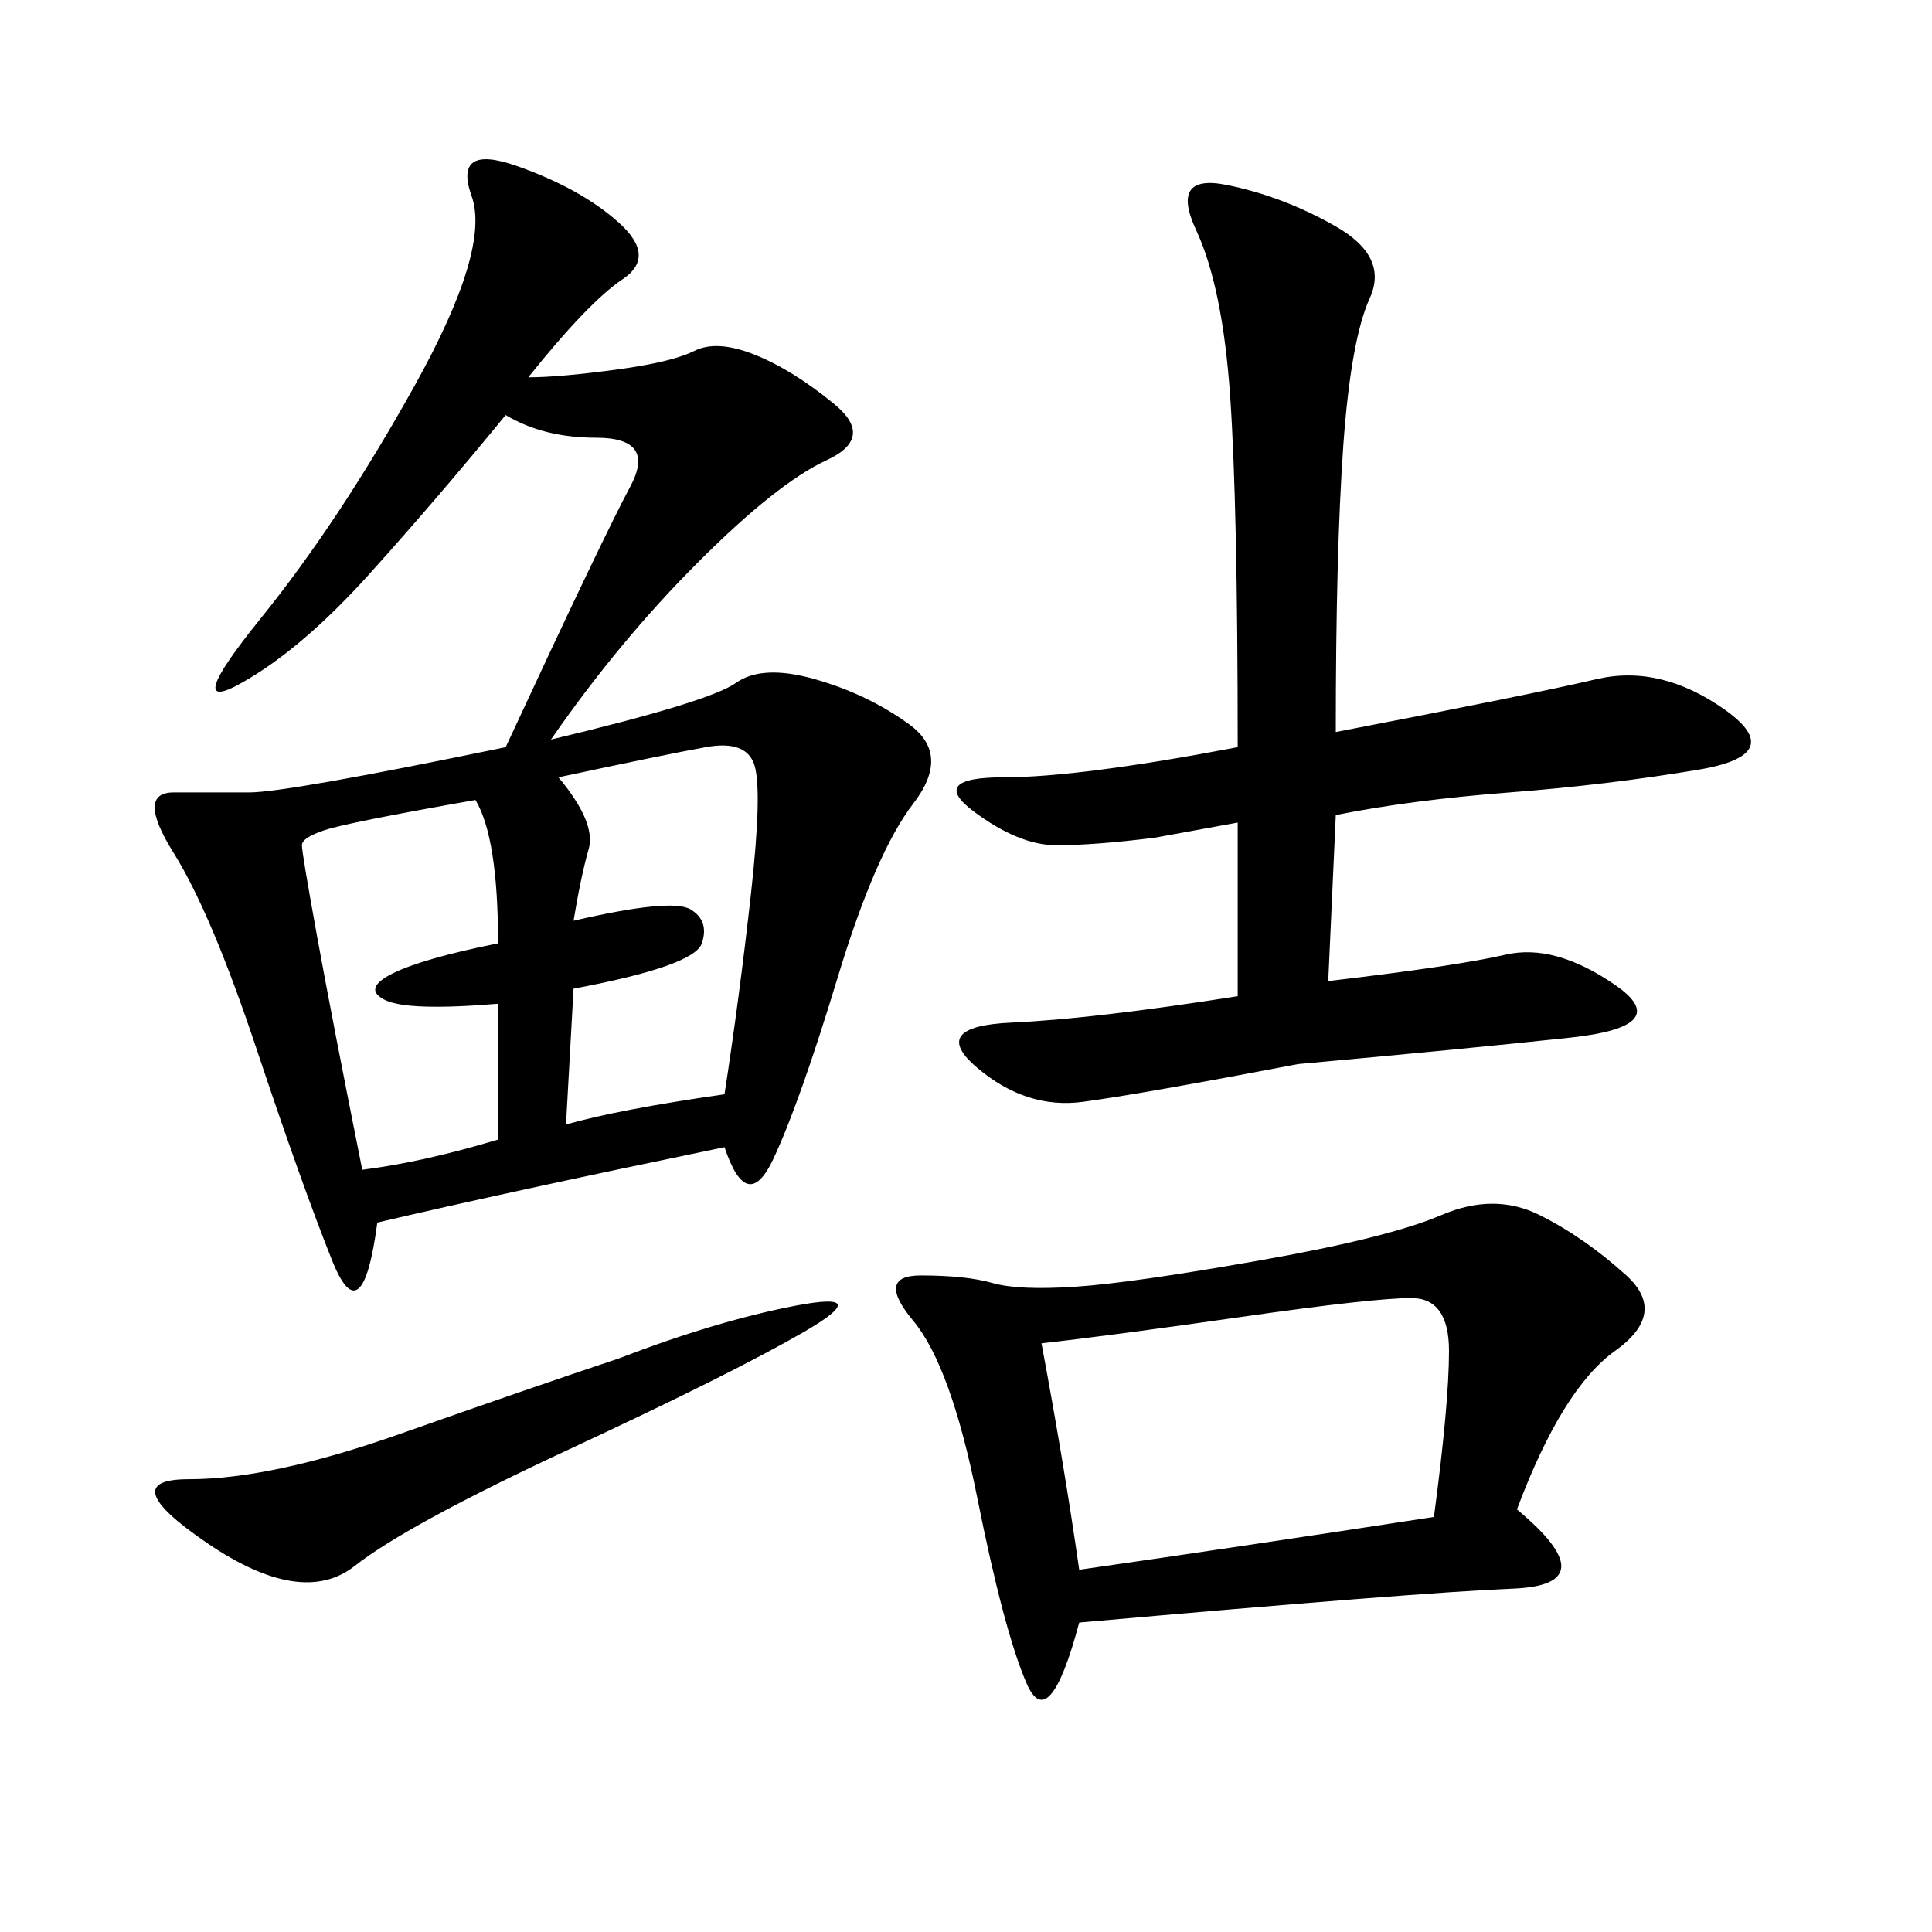 <svg xmlns="http://www.w3.org/2000/svg" xmlns:xlink="http://www.w3.org/1999/xlink" width="300" height="300"><path d="M58.59 189.84Q56.25 207.42 51.56 195.70Q46.88 183.98 39.84 162.89Q32.81 141.80 26.95 132.42Q21.09 123.05 26.95 123.05L26.95 123.05L38.67 123.05Q44.53 123.05 78.52 116.02L78.52 116.02Q93.75 83.20 97.85 75.59Q101.95 67.97 92.58 67.97L92.58 67.97Q84.38 67.97 78.52 64.45L78.52 64.45Q67.97 77.34 57.42 89.06Q46.88 100.78 37.50 106.05Q28.13 111.33 40.43 96.09Q52.73 80.86 64.45 59.77Q76.17 38.67 73.24 30.47Q70.31 22.27 80.27 25.78Q90.23 29.30 96.09 34.57Q101.95 39.84 96.68 43.36Q91.41 46.88 82.03 58.59L82.03 58.59Q86.72 58.59 95.51 57.42Q104.30 56.25 107.81 54.49Q111.33 52.73 117.19 55.08Q123.05 57.42 129.49 62.70Q135.94 67.97 128.32 71.48Q120.70 75 108.40 87.30Q96.09 99.61 85.55 114.84L85.55 114.84Q110.16 108.98 114.26 106.05Q118.36 103.13 126.56 105.47Q134.77 107.81 141.21 112.50Q147.66 117.19 141.80 124.80Q135.94 132.42 130.08 151.76Q124.22 171.09 120.12 179.88Q116.02 188.67 112.50 178.13L112.50 178.13Q78.52 185.16 58.59 189.84L58.59 189.84ZM235.55 234.38Q249.61 246.09 234.96 246.68Q220.31 247.27 167.58 251.95L167.58 251.95Q162.89 269.53 159.38 261.33Q155.86 253.13 151.76 232.62Q147.66 212.11 141.80 205.08Q135.94 198.05 142.97 198.05L142.97 198.05Q150 198.05 154.10 199.22Q158.20 200.39 166.99 199.80Q175.78 199.22 195.70 195.70Q215.63 192.19 223.83 188.67Q232.03 185.16 239.06 188.67Q246.09 192.19 252.54 198.05Q258.98 203.91 250.78 209.77Q242.58 215.63 235.55 234.38L235.55 234.38ZM206.25 152.34Q226.17 150 233.79 148.24Q241.41 146.48 250.78 152.93Q260.16 159.38 243.75 161.13Q227.34 162.89 201.56 165.23L201.56 165.23Q176.95 169.92 168.16 171.09Q159.38 172.27 151.76 165.82Q144.14 159.38 157.03 158.79Q169.92 158.20 192.19 154.69L192.19 154.69L192.19 127.73L179.30 130.08Q169.92 131.25 164.06 131.25L164.06 131.25Q158.20 131.25 151.17 125.98Q144.14 120.70 155.86 120.70L155.86 120.70Q167.58 120.70 192.19 116.02L192.19 116.02Q192.19 78.52 191.02 61.52Q189.84 44.53 185.74 35.74Q181.64 26.95 190.43 28.71Q199.22 30.47 207.42 35.16Q215.63 39.84 212.70 46.29Q209.77 52.73 208.59 69.14Q207.42 85.55 207.42 113.67L207.42 113.67Q237.89 107.81 247.85 105.47Q257.81 103.13 267.77 110.16Q277.73 117.19 263.67 119.53Q249.61 121.88 234.38 123.05Q219.14 124.22 207.42 126.56L207.42 126.56L206.25 152.34ZM161.72 208.59Q165.23 227.34 167.58 243.75L167.58 243.75Q192.19 240.23 222.66 235.55L222.66 235.55Q225 217.97 225 209.77L225 209.77Q225 201.56 219.14 201.56L219.14 201.56Q213.28 201.56 192.77 204.49Q172.27 207.42 161.72 208.59L161.72 208.59ZM77.34 155.86Q63.28 157.03 59.77 155.27Q56.25 153.52 60.94 151.17Q65.63 148.83 77.34 146.48L77.34 146.48Q77.34 130.08 73.83 124.22L73.83 124.22Q53.91 127.73 50.39 128.91Q46.88 130.08 46.88 131.25L46.88 131.25Q46.88 132.42 49.22 145.31Q51.56 158.20 56.25 181.64L56.25 181.64Q65.63 180.47 77.34 176.95L77.34 176.95L77.34 155.86ZM96.09 210.94Q111.33 205.08 123.63 202.73Q135.94 200.39 124.80 206.84Q113.67 213.28 88.48 225Q63.28 236.72 55.08 243.16Q46.88 249.61 32.23 239.65Q17.58 229.69 29.30 229.69L29.30 229.69Q42.19 229.69 62.11 222.66Q82.03 215.63 96.09 210.94L96.09 210.94ZM87.89 174.61Q96.09 172.27 112.50 169.92L112.50 169.92Q114.84 154.69 116.60 138.87Q118.36 123.05 117.19 118.95Q116.02 114.84 109.57 116.02Q103.13 117.19 86.72 120.70L86.72 120.70Q92.58 127.73 91.41 131.84Q90.23 135.94 89.06 142.97L89.06 142.97Q104.30 139.45 107.23 141.21Q110.16 142.97 108.98 146.48Q107.81 150 89.06 153.52L89.06 153.52L87.89 174.61Z"/></svg>